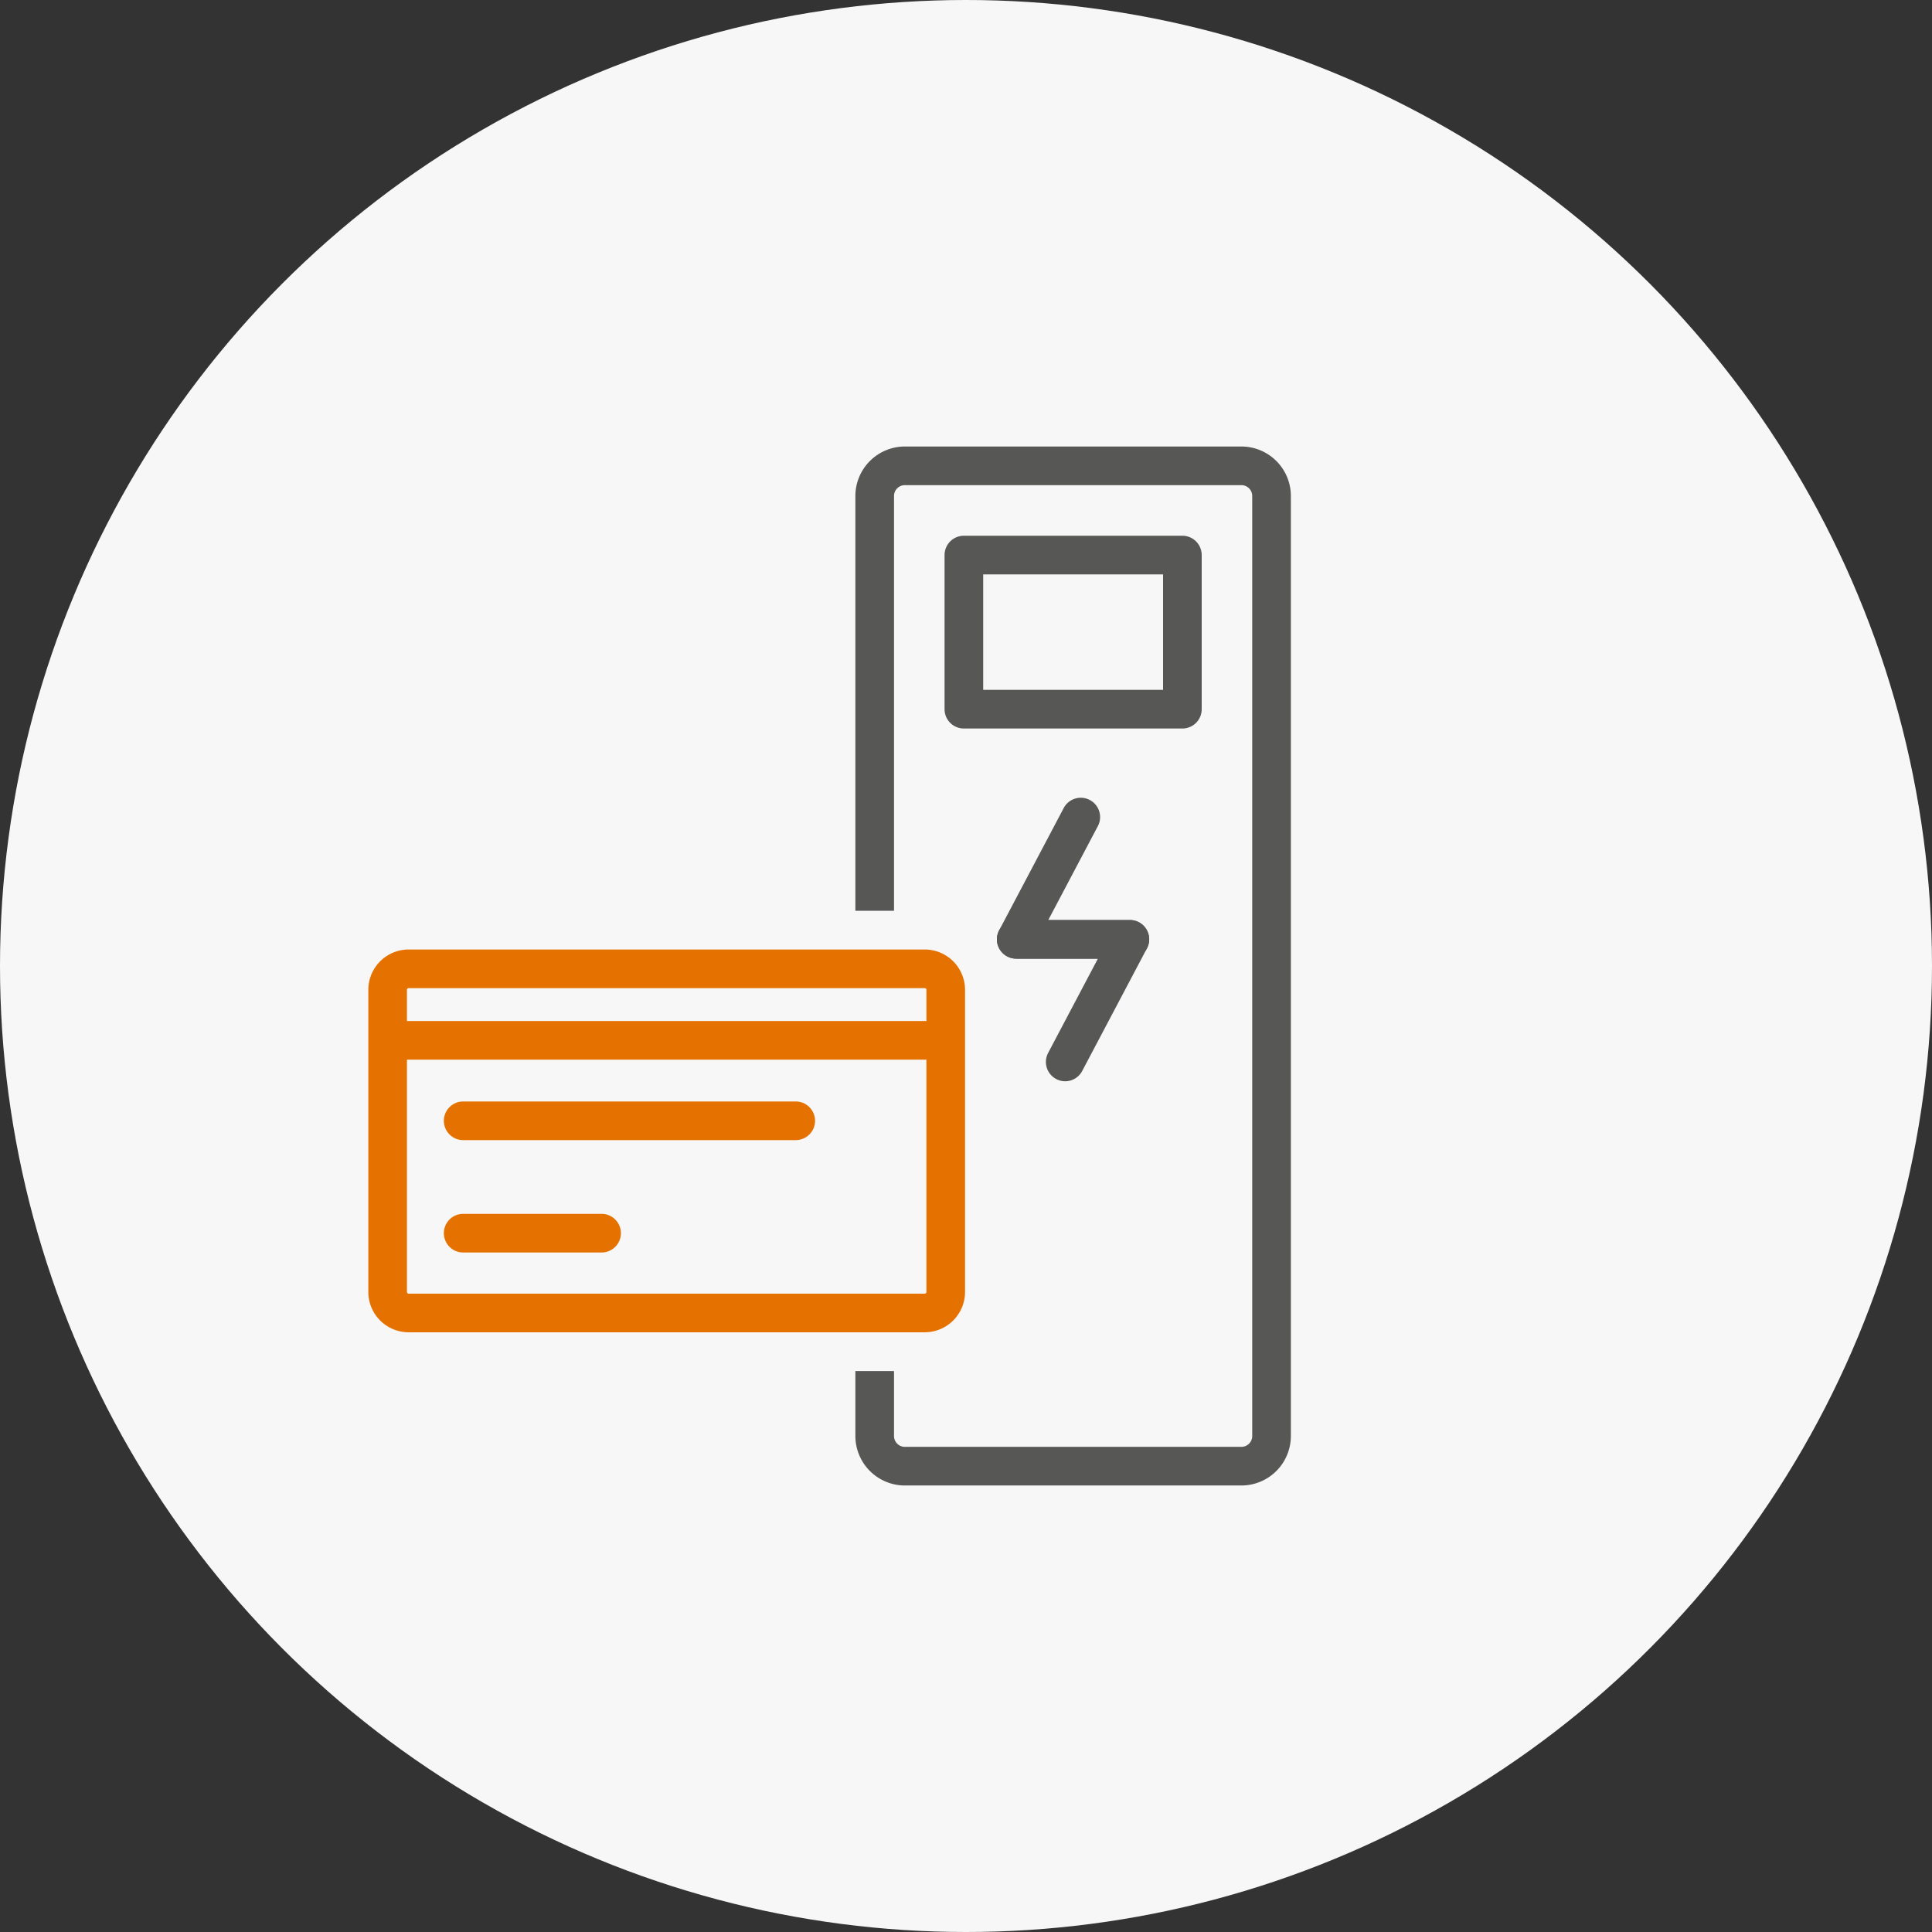 <svg xmlns="http://www.w3.org/2000/svg" viewBox="0 0 100 100"><rect x="0" y="0" width="100" height="100" fill="#333333" stroke="none"/><g id="Layer_2" data-name="Layer 2"><g id="Layer_1-2" data-name="Layer 1"><circle cx="50" cy="50" r="50" fill="#f7f7f7"/><path d="M61.2,37.708H49.89a1,1,0,0,1-1-1V28.73a1,1,0,0,1,1-1H61.2a1,1,0,0,1,1,1v7.978A1,1,0,0,1,61.2,37.708Zm-10.31-2H60.2V29.73H50.89Z" fill="#575756"/><path d="M58.486,49.62H52.6a1,1,0,0,1-.884-1.467l3.351-6.347a1,1,0,0,1,1.768.934l-2.576,4.88h4.223a1,1,0,0,1,0,2Z" fill="#575756"/><path d="M55.134,55.966a1,1,0,0,1-.883-1.466l2.576-4.88H52.6a1,1,0,0,1,0-2h5.882a1,1,0,0,1,.884,1.466l-3.351,6.347A1,1,0,0,1,55.134,55.966Z" fill="#575756"/><path d="M47.864,49.146H21.15a2.089,2.089,0,0,0-2.086,2.086V66.873a2.089,2.089,0,0,0,2.086,2.086H47.864a2.089,2.089,0,0,0,2.087-2.086V51.232A2.089,2.089,0,0,0,47.864,49.146Zm-26.714,2H47.864a.086.086,0,0,1,.087.086v1.617H21.064V51.232A.086.086,0,0,1,21.15,51.146ZM47.864,66.959H21.15a.087.087,0,0,1-.086-.086V54.849H47.951V66.873A.087.087,0,0,1,47.864,66.959Z" fill="#e57200"/><path d="M31.138,62.829H23.974a1,1,0,0,0,0,2h7.164a1,1,0,0,0,0-2Z" fill="#e57200"/><path d="M41.187,57.012H23.974a1,1,0,0,0,0,2H41.187a1,1,0,0,0,0-2Z" fill="#e57200"/><path d="M64.254,23.111H46.836a2.565,2.565,0,0,0-2.562,2.561V47.141h2V25.672a.562.562,0,0,1,.562-.561H64.254a.562.562,0,0,1,.561.561V74.327a.562.562,0,0,1-.561.562H46.836a.562.562,0,0,1-.562-.562V70.964h-2v3.363a2.565,2.565,0,0,0,2.562,2.562H64.254a2.564,2.564,0,0,0,2.561-2.562V25.672A2.564,2.564,0,0,0,64.254,23.111Z" fill="#575756"/></g></g></svg>